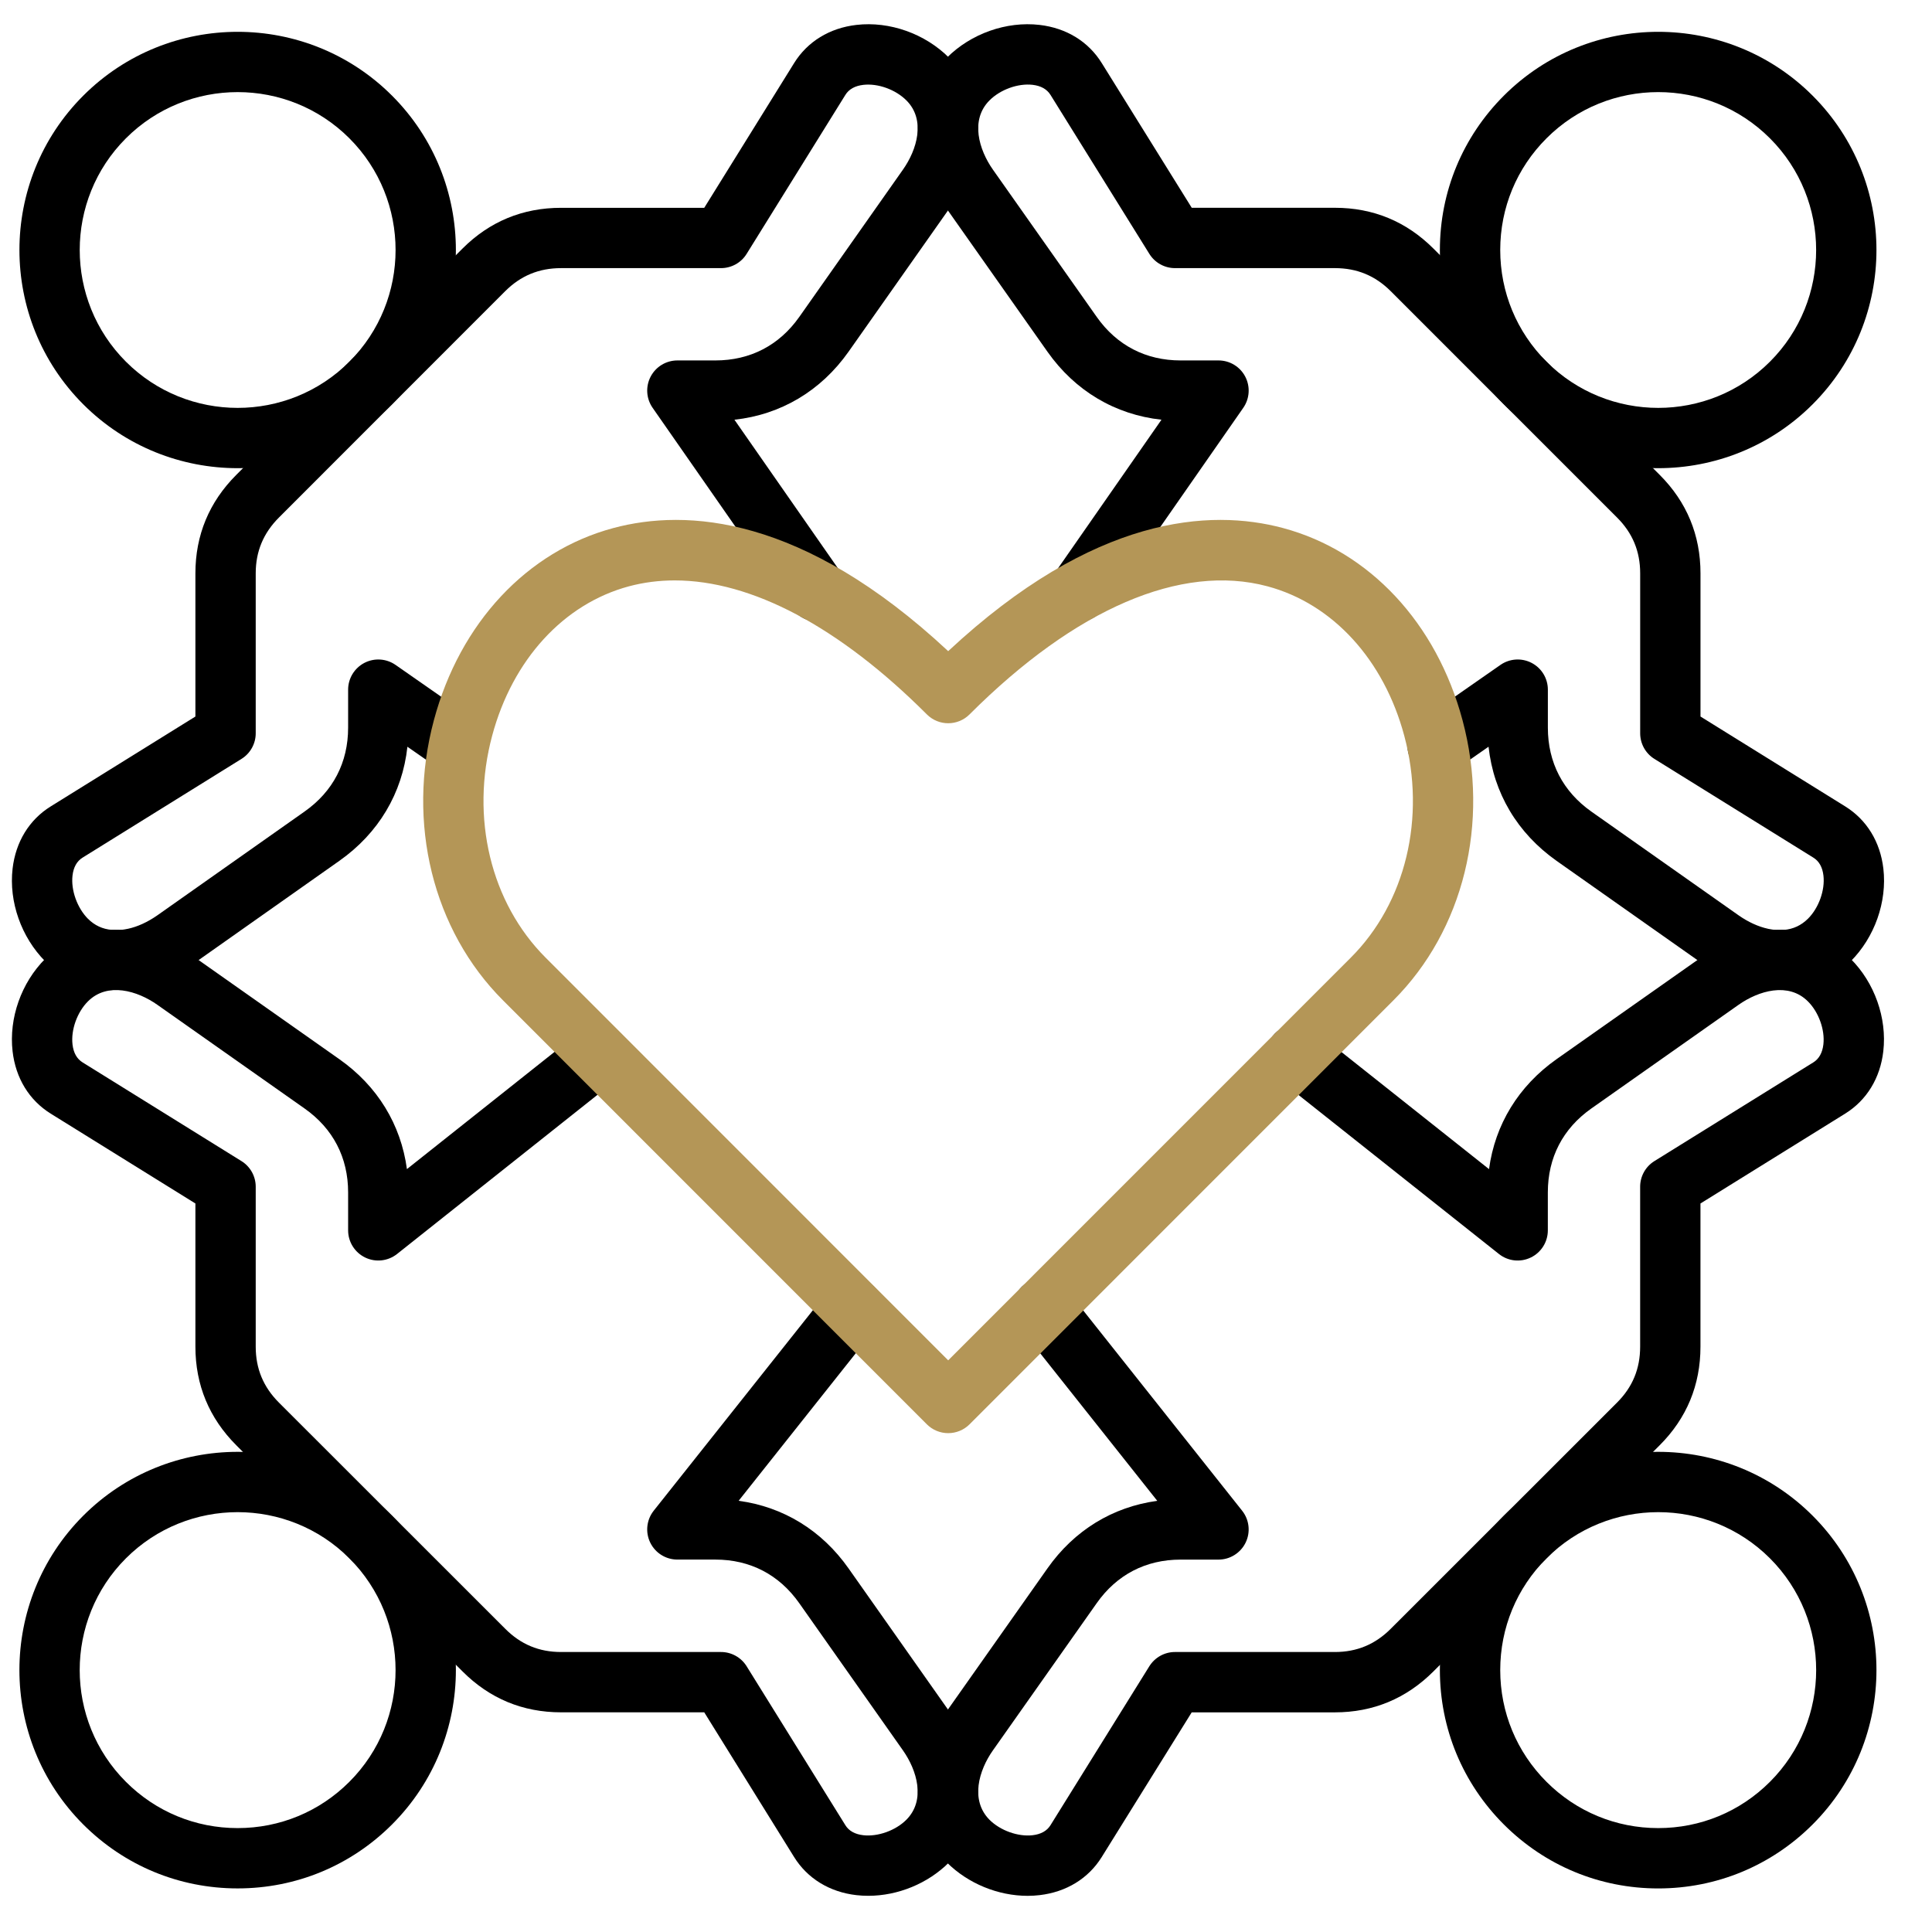 <svg width="64" height="64" viewBox="0 0 64 64" fill="none" xmlns="http://www.w3.org/2000/svg">
<path d="M54.931 15.509C53.079 15.509 51.227 14.804 49.817 13.394C48.451 12.028 47.698 10.212 47.698 8.281C47.698 6.351 48.451 4.535 49.817 3.169C52.637 0.349 57.225 0.349 60.045 3.169C62.865 5.988 62.865 10.575 60.045 13.394C58.636 14.804 56.783 15.509 54.931 15.509ZM54.931 3.051C53.59 3.051 52.25 3.561 51.23 4.582C50.241 5.57 49.697 6.884 49.697 8.281C49.697 9.679 50.241 10.992 51.23 11.981C53.271 14.022 56.592 14.022 58.632 11.981C60.672 9.941 60.672 6.622 58.632 4.582C57.612 3.562 56.272 3.051 54.931 3.051V3.051Z" fill="black"/>
<path d="M59.175 32.799C59.062 32.799 58.954 32.78 58.852 32.745C58.736 32.777 58.612 32.789 58.485 32.776C58.376 32.765 58.278 32.747 58.2 32.732L58.182 32.728C58.174 32.727 58.167 32.725 58.159 32.724C57.573 32.598 56.981 32.334 56.447 31.958L51.564 28.517C50.264 27.599 49.479 26.273 49.31 24.736L48.193 25.515C47.74 25.83 47.117 25.719 46.802 25.267C46.486 24.814 46.598 24.191 47.05 23.875L49.704 22.026C50.01 21.813 50.408 21.788 50.738 21.96C51.068 22.132 51.275 22.473 51.275 22.846V24.104C51.275 25.257 51.773 26.218 52.715 26.884L57.597 30.324C57.91 30.543 58.245 30.697 58.568 30.767L58.575 30.769C58.617 30.777 58.664 30.786 58.684 30.788C58.762 30.795 58.837 30.812 58.909 30.837C58.969 30.82 59.031 30.809 59.094 30.804C59.405 30.778 59.666 30.656 59.894 30.431C60.249 30.076 60.46 29.488 60.404 29.005C60.372 28.728 60.26 28.528 60.071 28.411L54.805 25.14C54.511 24.958 54.333 24.637 54.333 24.291V18.994C54.333 18.264 54.082 17.658 53.566 17.143L46.072 9.648C45.556 9.132 44.95 8.882 44.22 8.882H38.923C38.577 8.882 38.256 8.703 38.074 8.41L34.8 3.145C34.682 2.955 34.483 2.842 34.207 2.81C33.724 2.754 33.138 2.966 32.78 3.324C32.128 3.975 32.432 4.966 32.89 5.617L36.331 10.499C36.996 11.441 37.957 11.94 39.11 11.94H40.365C40.737 11.94 41.078 12.146 41.25 12.476C41.423 12.806 41.397 13.204 41.185 13.51L36.554 20.161C36.238 20.614 35.616 20.725 35.163 20.41C34.71 20.094 34.598 19.472 34.914 19.019L38.475 13.904C36.939 13.735 35.614 12.95 34.698 11.651L31.257 6.768C30.083 5.102 30.128 3.15 31.367 1.911C32.163 1.114 33.339 0.698 34.437 0.825C35.324 0.928 36.056 1.377 36.498 2.091L39.478 6.883H44.22C45.489 6.883 46.588 7.338 47.485 8.235L54.979 15.73C55.876 16.627 56.331 17.725 56.331 18.994V23.736L61.125 26.713C61.837 27.155 62.286 27.887 62.389 28.775C62.516 29.874 62.1 31.051 61.304 31.847C60.741 32.405 60.035 32.732 59.258 32.796C59.23 32.798 59.203 32.799 59.175 32.799L59.175 32.799Z" fill="black"/>
<path d="M54.931 62.557C52.999 62.557 51.183 61.804 49.817 60.438C48.451 59.072 47.698 57.256 47.698 55.324C47.698 53.392 48.451 51.575 49.817 50.209C52.637 47.389 57.225 47.389 60.045 50.209C62.865 53.029 62.865 57.618 60.045 60.438C60.046 60.438 57.226 63.258 60.045 60.438C58.679 61.804 56.863 62.557 54.931 62.557ZM54.931 50.092C53.59 50.092 52.25 50.602 51.23 51.622C50.241 52.611 49.697 53.925 49.697 55.324C49.697 56.722 50.241 58.036 51.23 59.025C52.218 60.014 53.533 60.558 54.931 60.558C56.329 60.558 57.644 60.014 58.632 59.025C60.673 56.984 60.673 53.663 58.632 51.622C57.612 50.602 56.271 50.092 54.931 50.092V50.092Z" fill="black"/>
<path d="M34.041 62.802C33.065 62.802 32.069 62.397 31.367 61.698C30.128 60.453 30.084 58.501 31.256 56.836L34.697 51.956C35.585 50.694 36.858 49.917 38.336 49.717L33.767 43.958C33.424 43.526 33.496 42.897 33.928 42.554C34.361 42.211 34.989 42.283 35.332 42.716L41.147 50.044C41.385 50.344 41.431 50.754 41.264 51.099C41.097 51.444 40.747 51.664 40.364 51.664H39.11C37.956 51.664 36.995 52.163 36.33 53.107L32.889 57.987C32.431 58.637 32.128 59.63 32.781 60.285C33.137 60.639 33.724 60.85 34.207 60.794C34.483 60.762 34.682 60.65 34.799 60.462L38.073 55.197C38.256 54.904 38.577 54.725 38.922 54.725H44.219C44.947 54.725 45.553 54.473 46.071 53.955L53.565 46.464C54.081 45.949 54.332 45.342 54.332 44.609V39.312C54.332 38.967 54.51 38.645 54.804 38.463L60.069 35.193C60.258 35.075 60.37 34.874 60.402 34.596C60.457 34.114 60.247 33.529 59.891 33.174C59.239 32.52 58.248 32.825 57.596 33.283L52.714 36.721C51.772 37.385 51.274 38.346 51.274 39.5V40.758C51.274 41.141 51.054 41.491 50.709 41.657C50.364 41.824 49.954 41.779 49.654 41.54L42.322 35.722C41.89 35.379 41.818 34.751 42.161 34.318C42.504 33.886 43.132 33.814 43.565 34.157L49.326 38.729C49.525 37.251 50.302 35.977 51.562 35.087L56.446 31.649C58.114 30.474 60.067 30.519 61.304 31.761C62.097 32.551 62.513 33.725 62.387 34.823C62.286 35.712 61.837 36.447 61.124 36.89L56.33 39.867V44.609C56.33 45.881 55.875 46.98 54.978 47.877L47.484 55.368C46.584 56.267 45.486 56.724 44.219 56.724H39.477L36.496 61.517C36.054 62.228 35.323 62.676 34.437 62.779C34.306 62.794 34.174 62.802 34.041 62.802L34.041 62.802Z" fill="black"/>
<path d="M7.872 15.509C6.02 15.509 4.168 14.804 2.758 13.394C-0.061 10.575 -0.061 5.988 2.758 3.169C5.578 0.349 10.167 0.349 12.987 3.169C15.807 5.989 15.806 10.575 12.987 13.394C11.577 14.804 9.725 15.509 7.872 15.509L7.872 15.509ZM4.171 4.582C2.131 6.622 2.131 9.941 4.171 11.981C6.212 14.022 9.533 14.022 11.574 11.981C13.614 9.941 13.614 6.622 11.574 4.582C9.533 2.541 6.212 2.541 4.171 4.582Z" fill="black"/>
<path d="M3.628 32.799C3.601 32.799 3.573 32.798 3.546 32.796C2.769 32.732 2.062 32.405 1.503 31.851C0.704 31.049 0.29 29.872 0.417 28.774C0.52 27.887 0.968 27.155 1.679 26.714L6.473 23.736V18.994C6.473 17.728 6.929 16.629 7.828 15.73L15.319 8.236C16.216 7.338 17.316 6.884 18.587 6.884H23.329L26.306 2.09C26.748 1.377 27.482 0.927 28.371 0.825C29.469 0.698 30.644 1.116 31.438 1.912C32.677 3.147 32.722 5.099 31.547 6.768L28.11 11.65C27.192 12.951 25.866 13.736 24.329 13.904L27.893 19.019C28.209 19.471 28.097 20.094 27.645 20.41C27.192 20.725 26.569 20.614 26.253 20.161L21.619 13.51C21.406 13.205 21.381 12.807 21.553 12.477C21.725 12.147 22.067 11.94 22.439 11.94H23.697C24.85 11.94 25.811 11.442 26.477 10.499L29.913 5.617C30.372 4.966 30.676 3.974 30.025 3.325C29.666 2.966 29.082 2.755 28.599 2.811C28.321 2.843 28.121 2.955 28.004 3.144L24.733 8.41C24.551 8.704 24.23 8.882 23.884 8.882H18.587C17.855 8.882 17.248 9.133 16.732 9.649L9.242 17.142C8.723 17.661 8.471 18.267 8.471 18.994V24.292C8.471 24.637 8.292 24.958 7.999 25.14L2.734 28.411C2.546 28.528 2.434 28.727 2.402 29.004C2.346 29.488 2.557 30.077 2.914 30.436C3.137 30.657 3.399 30.779 3.709 30.804C3.773 30.809 3.835 30.82 3.895 30.837C3.967 30.812 4.044 30.795 4.124 30.788C4.148 30.785 4.194 30.776 4.239 30.767C4.551 30.701 4.891 30.546 5.213 30.321L10.088 26.884C11.033 26.219 11.532 25.258 11.532 24.104V22.846C11.532 22.474 11.739 22.133 12.069 21.96C12.399 21.788 12.797 21.813 13.103 22.026L15.757 23.876C16.209 24.191 16.321 24.814 16.005 25.267C15.69 25.72 15.067 25.831 14.614 25.515L13.496 24.737C13.328 26.275 12.541 27.601 11.239 28.518L6.361 31.958C5.809 32.342 5.233 32.599 4.642 32.724C4.545 32.744 4.439 32.765 4.314 32.777C4.188 32.789 4.066 32.777 3.951 32.745C3.85 32.781 3.741 32.8 3.628 32.8L3.628 32.799Z" fill="black"/>
<path d="M7.872 62.556C5.94 62.556 4.124 61.804 2.758 60.438C-0.062 57.618 -0.062 53.029 2.758 50.209C5.578 47.389 10.166 47.389 12.986 50.209C15.807 53.029 15.807 57.618 12.986 60.438C11.62 61.804 9.804 62.556 7.872 62.556ZM7.872 50.092C6.532 50.092 5.191 50.602 4.171 51.622C2.13 53.663 2.13 56.984 4.171 59.025C5.159 60.014 6.474 60.558 7.872 60.558C9.27 60.558 10.585 60.014 11.573 59.025C13.614 56.984 13.614 53.663 11.573 51.622C10.553 50.602 9.212 50.092 7.872 50.092Z" fill="black"/>
<path d="M28.763 62.801C28.631 62.801 28.5 62.794 28.369 62.779C27.481 62.677 26.748 62.228 26.306 61.517L23.329 56.723H18.587C17.316 56.723 16.217 56.266 15.32 55.366L7.828 47.877C6.929 46.977 6.473 45.878 6.473 44.609V39.867L1.679 36.89C0.967 36.447 0.519 35.715 0.417 34.827C0.29 33.729 0.705 32.553 1.5 31.759C2.74 30.519 4.693 30.475 6.36 31.649L11.24 35.086C12.503 35.974 13.28 37.249 13.48 38.728L19.238 34.156C19.67 33.813 20.299 33.886 20.642 34.318C20.985 34.75 20.913 35.378 20.48 35.721L13.153 41.54C12.852 41.778 12.442 41.824 12.097 41.657C11.752 41.49 11.532 41.141 11.532 40.757V39.499C11.532 38.346 11.033 37.384 10.089 36.72L5.209 33.283C4.558 32.824 3.565 32.52 2.913 33.172C2.556 33.529 2.346 34.115 2.402 34.599C2.434 34.876 2.546 35.075 2.734 35.192L7.999 38.463C8.292 38.645 8.471 38.966 8.471 39.312V44.609C8.471 45.339 8.723 45.946 9.241 46.464L16.735 53.954C17.252 54.474 17.857 54.725 18.587 54.725H23.884C24.23 54.725 24.551 54.904 24.733 55.197L28.004 60.462C28.12 60.65 28.32 60.762 28.597 60.794C29.08 60.849 29.667 60.639 30.023 60.283C30.676 59.63 30.372 58.638 29.913 57.986L26.476 53.107C25.811 52.163 24.85 51.663 23.697 51.663H22.439C22.055 51.663 21.706 51.444 21.539 51.099C21.372 50.753 21.418 50.343 21.656 50.043L27.474 42.715C27.817 42.283 28.446 42.211 28.878 42.554C29.31 42.897 29.383 43.526 29.039 43.958L24.468 49.716C25.947 49.915 27.221 50.693 28.11 51.956L31.547 56.835C32.721 58.502 32.677 60.456 31.437 61.696C30.737 62.396 29.741 62.801 28.763 62.801Z" fill="black"/>
<path d="M31.41 47.475C31.145 47.475 30.891 47.37 30.704 47.183L16.662 33.137C14.339 30.815 13.461 27.259 14.373 23.857C15.234 20.639 17.457 18.259 20.318 17.492C22.734 16.845 26.578 17.065 31.41 21.57C36.243 17.065 40.087 16.845 42.502 17.492C45.364 18.259 47.587 20.639 48.448 23.857C49.359 27.259 48.482 30.815 46.159 33.137L32.117 47.183C31.93 47.37 31.675 47.475 31.41 47.475H31.41ZM22.351 19.227C21.829 19.227 21.323 19.292 20.836 19.422C18.672 20.002 16.978 21.853 16.303 24.373C15.576 27.088 16.255 29.905 18.075 31.724L31.41 45.063L44.746 31.724C46.566 29.905 47.245 27.088 46.518 24.373C45.843 21.853 44.149 20.002 41.985 19.422C39.125 18.656 35.62 20.163 32.117 23.666C31.727 24.056 31.094 24.056 30.704 23.666C27.798 20.759 24.89 19.227 22.351 19.227L22.351 19.227Z" fill="#B49657"/>
</svg>

